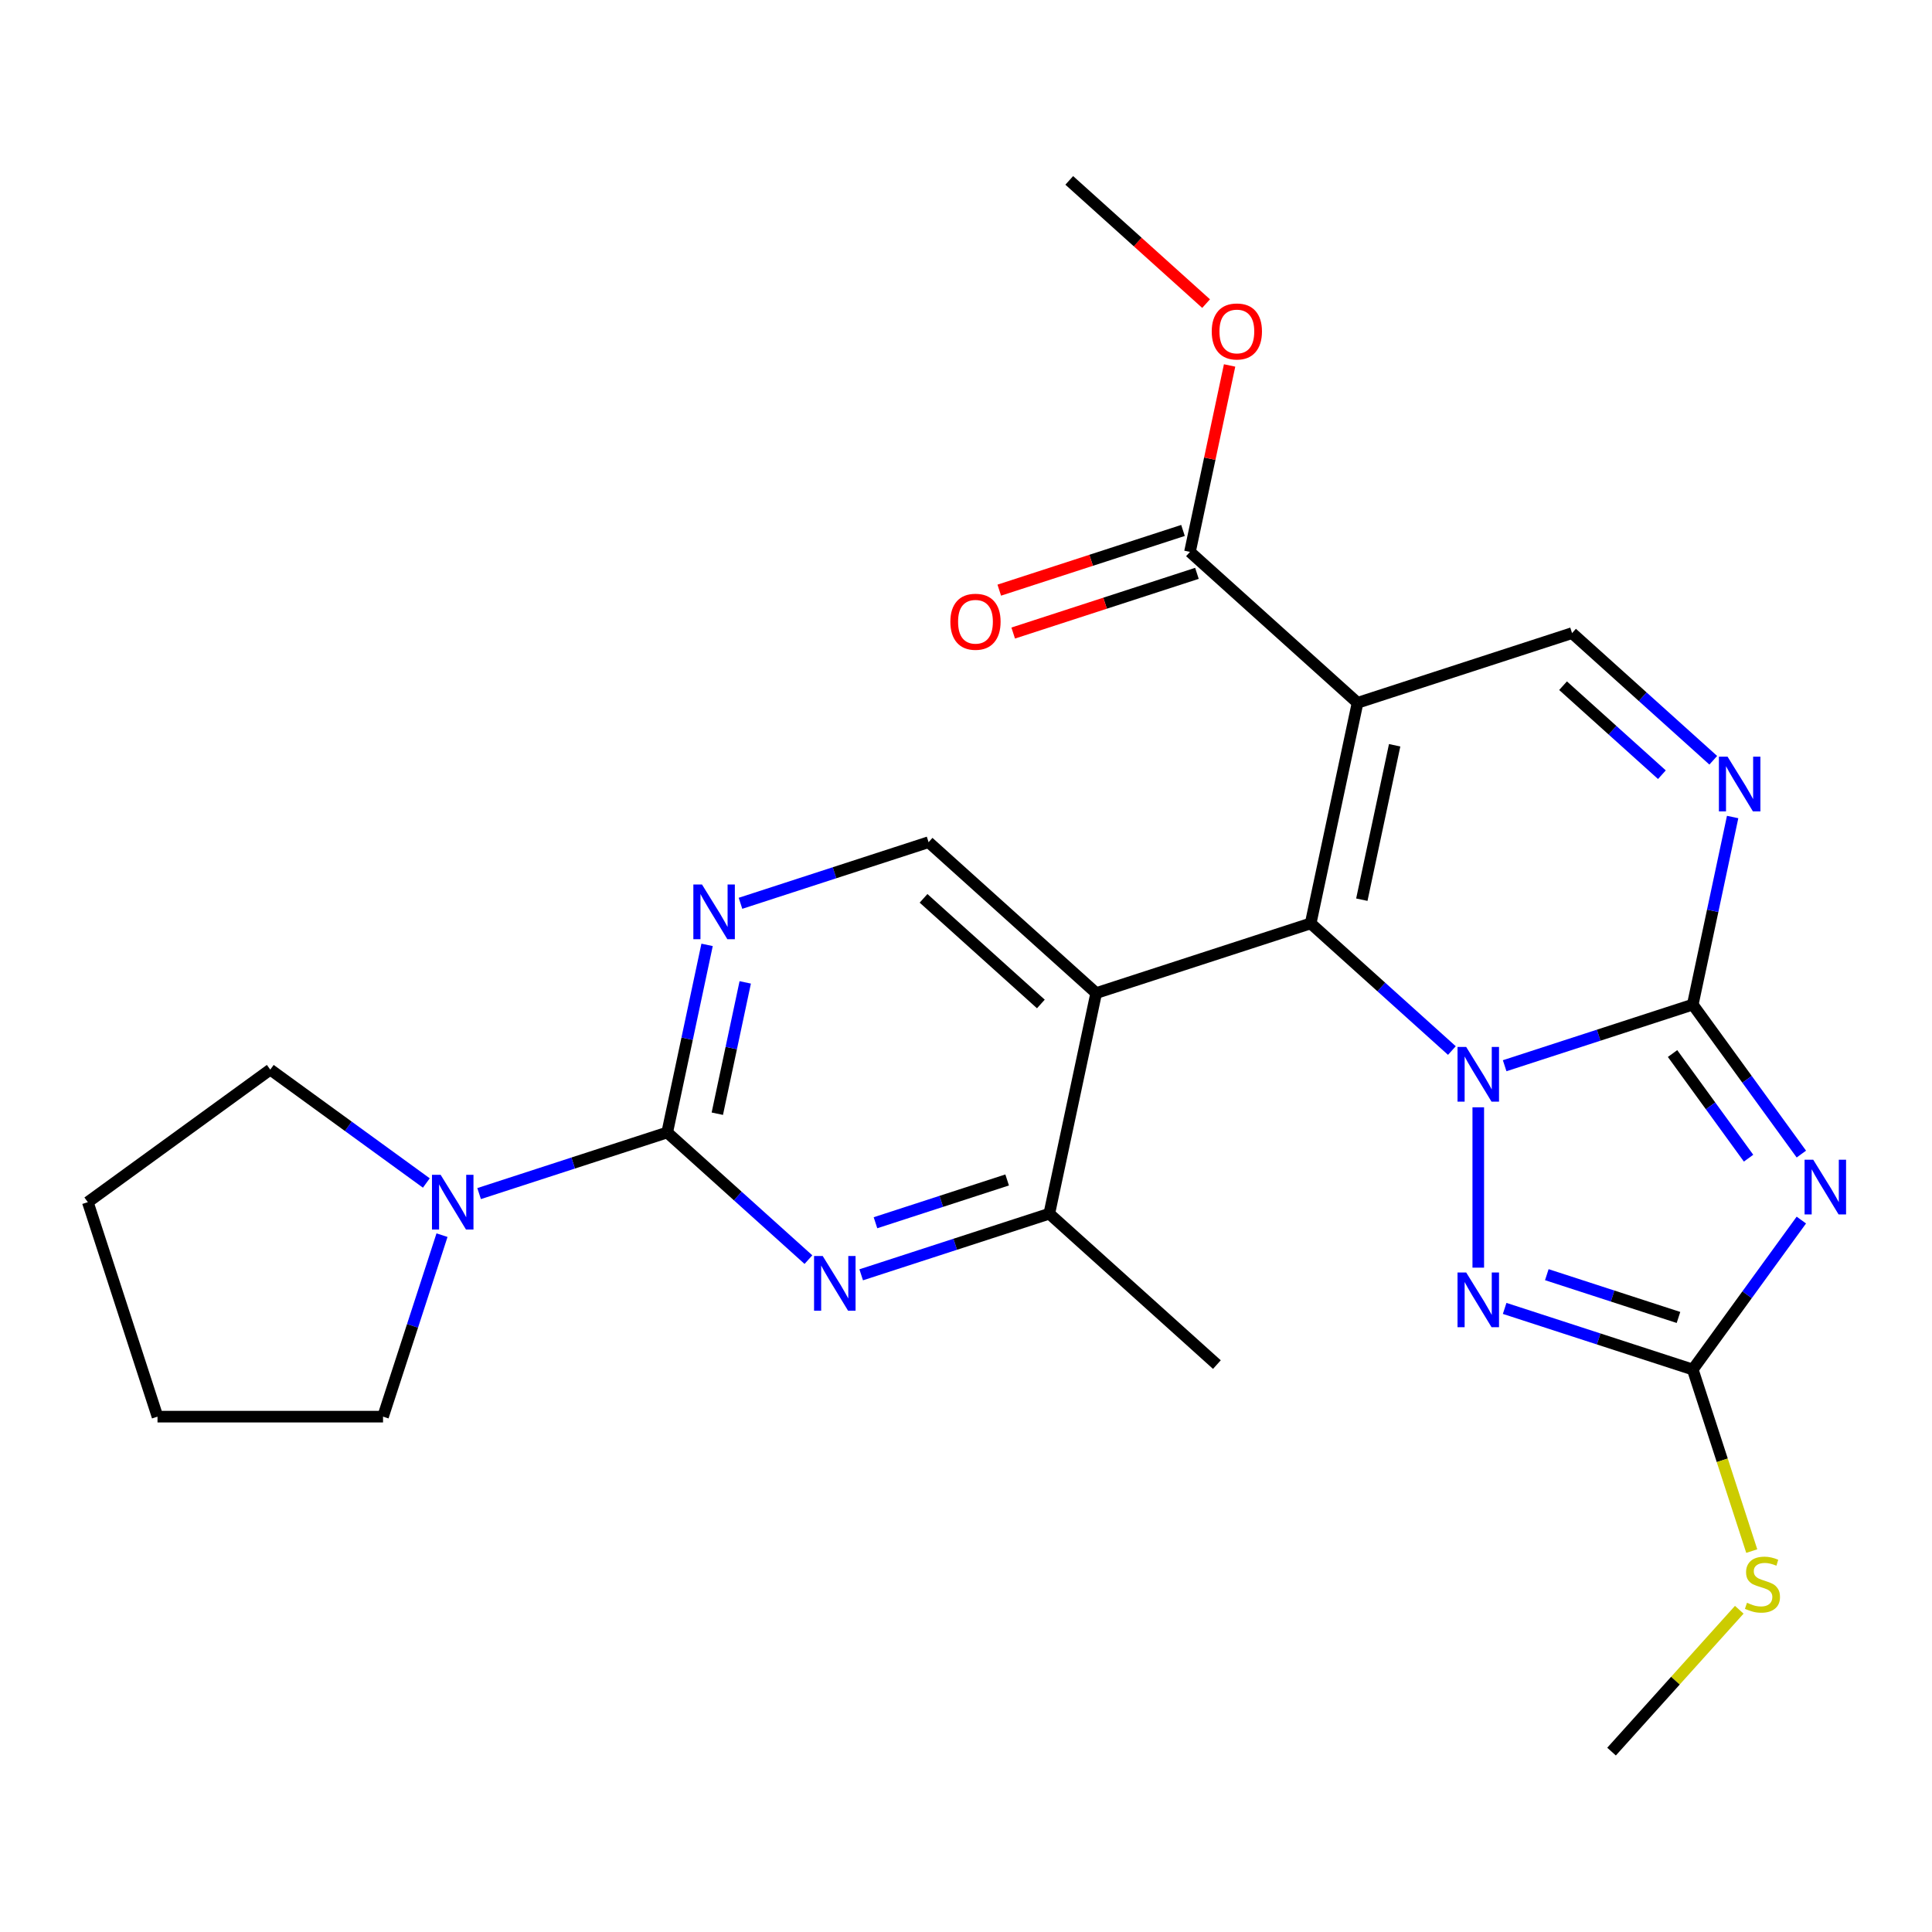 <?xml version='1.0' encoding='iso-8859-1'?>
<svg version='1.1' baseProfile='full'
              xmlns='http://www.w3.org/2000/svg'
                      xmlns:rdkit='http://www.rdkit.org/xml'
                      xmlns:xlink='http://www.w3.org/1999/xlink'
                  xml:space='preserve'
width='1000px' height='1000px' viewBox='0 0 1000 1000'>
<!-- END OF HEADER -->
<rect style='opacity:1.0;fill:#FFFFFF;stroke:none' width='1000' height='1000' x='0' y='0'> </rect>
<path class='bond-0' d='M 751.493,543.761 L 714.948,510.855' style='fill:none;fill-rule:evenodd;stroke:#0000FF;stroke-width:6px;stroke-linecap:butt;stroke-linejoin:miter;stroke-opacity:1' />
<path class='bond-0' d='M 714.948,510.855 L 678.403,477.95' style='fill:none;fill-rule:evenodd;stroke:#000000;stroke-width:6px;stroke-linecap:butt;stroke-linejoin:miter;stroke-opacity:1' />
<path class='bond-1' d='M 778.81,551.621 L 827.49,535.804' style='fill:none;fill-rule:evenodd;stroke:#0000FF;stroke-width:6px;stroke-linecap:butt;stroke-linejoin:miter;stroke-opacity:1' />
<path class='bond-1' d='M 827.49,535.804 L 876.17,519.986' style='fill:none;fill-rule:evenodd;stroke:#000000;stroke-width:6px;stroke-linecap:butt;stroke-linejoin:miter;stroke-opacity:1' />
<path class='bond-4' d='M 765.152,573.137 L 765.152,656.139' style='fill:none;fill-rule:evenodd;stroke:#0000FF;stroke-width:6px;stroke-linecap:butt;stroke-linejoin:miter;stroke-opacity:1' />
<path class='bond-3' d='M 678.403,477.95 L 702.673,363.769' style='fill:none;fill-rule:evenodd;stroke:#000000;stroke-width:6px;stroke-linecap:butt;stroke-linejoin:miter;stroke-opacity:1' />
<path class='bond-3' d='M 704.88,465.677 L 721.869,385.75' style='fill:none;fill-rule:evenodd;stroke:#000000;stroke-width:6px;stroke-linecap:butt;stroke-linejoin:miter;stroke-opacity:1' />
<path class='bond-5' d='M 678.403,477.95 L 567.385,514.022' style='fill:none;fill-rule:evenodd;stroke:#000000;stroke-width:6px;stroke-linecap:butt;stroke-linejoin:miter;stroke-opacity:1' />
<path class='bond-2' d='M 876.17,519.986 L 904.272,558.666' style='fill:none;fill-rule:evenodd;stroke:#000000;stroke-width:6px;stroke-linecap:butt;stroke-linejoin:miter;stroke-opacity:1' />
<path class='bond-2' d='M 904.272,558.666 L 932.375,597.346' style='fill:none;fill-rule:evenodd;stroke:#0000FF;stroke-width:6px;stroke-linecap:butt;stroke-linejoin:miter;stroke-opacity:1' />
<path class='bond-2' d='M 865.713,545.313 L 885.385,572.389' style='fill:none;fill-rule:evenodd;stroke:#000000;stroke-width:6px;stroke-linecap:butt;stroke-linejoin:miter;stroke-opacity:1' />
<path class='bond-2' d='M 885.385,572.389 L 905.057,599.465' style='fill:none;fill-rule:evenodd;stroke:#0000FF;stroke-width:6px;stroke-linecap:butt;stroke-linejoin:miter;stroke-opacity:1' />
<path class='bond-8' d='M 876.17,519.986 L 886.49,471.435' style='fill:none;fill-rule:evenodd;stroke:#000000;stroke-width:6px;stroke-linecap:butt;stroke-linejoin:miter;stroke-opacity:1' />
<path class='bond-8' d='M 886.49,471.435 L 896.81,422.884' style='fill:none;fill-rule:evenodd;stroke:#0000FF;stroke-width:6px;stroke-linecap:butt;stroke-linejoin:miter;stroke-opacity:1' />
<path class='bond-26' d='M 932.375,631.503 L 904.272,670.182' style='fill:none;fill-rule:evenodd;stroke:#0000FF;stroke-width:6px;stroke-linecap:butt;stroke-linejoin:miter;stroke-opacity:1' />
<path class='bond-26' d='M 904.272,670.182 L 876.17,708.862' style='fill:none;fill-rule:evenodd;stroke:#000000;stroke-width:6px;stroke-linecap:butt;stroke-linejoin:miter;stroke-opacity:1' />
<path class='bond-13' d='M 702.673,363.769 L 615.925,285.661' style='fill:none;fill-rule:evenodd;stroke:#000000;stroke-width:6px;stroke-linecap:butt;stroke-linejoin:miter;stroke-opacity:1' />
<path class='bond-27' d='M 702.673,363.769 L 813.691,327.697' style='fill:none;fill-rule:evenodd;stroke:#000000;stroke-width:6px;stroke-linecap:butt;stroke-linejoin:miter;stroke-opacity:1' />
<path class='bond-6' d='M 778.81,677.228 L 827.49,693.045' style='fill:none;fill-rule:evenodd;stroke:#0000FF;stroke-width:6px;stroke-linecap:butt;stroke-linejoin:miter;stroke-opacity:1' />
<path class='bond-6' d='M 827.49,693.045 L 876.17,708.862' style='fill:none;fill-rule:evenodd;stroke:#000000;stroke-width:6px;stroke-linecap:butt;stroke-linejoin:miter;stroke-opacity:1' />
<path class='bond-6' d='M 800.628,659.769 L 834.704,670.841' style='fill:none;fill-rule:evenodd;stroke:#0000FF;stroke-width:6px;stroke-linecap:butt;stroke-linejoin:miter;stroke-opacity:1' />
<path class='bond-6' d='M 834.704,670.841 L 868.78,681.913' style='fill:none;fill-rule:evenodd;stroke:#000000;stroke-width:6px;stroke-linecap:butt;stroke-linejoin:miter;stroke-opacity:1' />
<path class='bond-12' d='M 567.385,514.022 L 543.115,628.203' style='fill:none;fill-rule:evenodd;stroke:#000000;stroke-width:6px;stroke-linecap:butt;stroke-linejoin:miter;stroke-opacity:1' />
<path class='bond-15' d='M 567.385,514.022 L 480.636,435.913' style='fill:none;fill-rule:evenodd;stroke:#000000;stroke-width:6px;stroke-linecap:butt;stroke-linejoin:miter;stroke-opacity:1' />
<path class='bond-15' d='M 538.751,519.655 L 478.027,464.979' style='fill:none;fill-rule:evenodd;stroke:#000000;stroke-width:6px;stroke-linecap:butt;stroke-linejoin:miter;stroke-opacity:1' />
<path class='bond-17' d='M 876.17,708.862 L 891.438,755.852' style='fill:none;fill-rule:evenodd;stroke:#000000;stroke-width:6px;stroke-linecap:butt;stroke-linejoin:miter;stroke-opacity:1' />
<path class='bond-17' d='M 891.438,755.852 L 906.706,802.842' style='fill:none;fill-rule:evenodd;stroke:#CCCC00;stroke-width:6px;stroke-linecap:butt;stroke-linejoin:miter;stroke-opacity:1' />
<path class='bond-7' d='M 345.348,586.166 L 355.668,537.615' style='fill:none;fill-rule:evenodd;stroke:#000000;stroke-width:6px;stroke-linecap:butt;stroke-linejoin:miter;stroke-opacity:1' />
<path class='bond-7' d='M 355.668,537.615 L 365.988,489.064' style='fill:none;fill-rule:evenodd;stroke:#0000FF;stroke-width:6px;stroke-linecap:butt;stroke-linejoin:miter;stroke-opacity:1' />
<path class='bond-7' d='M 371.28,576.455 L 378.504,542.469' style='fill:none;fill-rule:evenodd;stroke:#000000;stroke-width:6px;stroke-linecap:butt;stroke-linejoin:miter;stroke-opacity:1' />
<path class='bond-7' d='M 378.504,542.469 L 385.728,508.483' style='fill:none;fill-rule:evenodd;stroke:#0000FF;stroke-width:6px;stroke-linecap:butt;stroke-linejoin:miter;stroke-opacity:1' />
<path class='bond-14' d='M 345.348,586.166 L 296.668,601.983' style='fill:none;fill-rule:evenodd;stroke:#000000;stroke-width:6px;stroke-linecap:butt;stroke-linejoin:miter;stroke-opacity:1' />
<path class='bond-14' d='M 296.668,601.983 L 247.988,617.8' style='fill:none;fill-rule:evenodd;stroke:#0000FF;stroke-width:6px;stroke-linecap:butt;stroke-linejoin:miter;stroke-opacity:1' />
<path class='bond-28' d='M 345.348,586.166 L 381.893,619.071' style='fill:none;fill-rule:evenodd;stroke:#000000;stroke-width:6px;stroke-linecap:butt;stroke-linejoin:miter;stroke-opacity:1' />
<path class='bond-28' d='M 381.893,619.071 L 418.439,651.977' style='fill:none;fill-rule:evenodd;stroke:#0000FF;stroke-width:6px;stroke-linecap:butt;stroke-linejoin:miter;stroke-opacity:1' />
<path class='bond-10' d='M 886.781,393.508 L 850.236,360.603' style='fill:none;fill-rule:evenodd;stroke:#0000FF;stroke-width:6px;stroke-linecap:butt;stroke-linejoin:miter;stroke-opacity:1' />
<path class='bond-10' d='M 850.236,360.603 L 813.691,327.697' style='fill:none;fill-rule:evenodd;stroke:#000000;stroke-width:6px;stroke-linecap:butt;stroke-linejoin:miter;stroke-opacity:1' />
<path class='bond-10' d='M 860.196,400.986 L 834.615,377.952' style='fill:none;fill-rule:evenodd;stroke:#0000FF;stroke-width:6px;stroke-linecap:butt;stroke-linejoin:miter;stroke-opacity:1' />
<path class='bond-10' d='M 834.615,377.952 L 809.033,354.918' style='fill:none;fill-rule:evenodd;stroke:#000000;stroke-width:6px;stroke-linecap:butt;stroke-linejoin:miter;stroke-opacity:1' />
<path class='bond-9' d='M 445.755,659.837 L 494.435,644.02' style='fill:none;fill-rule:evenodd;stroke:#0000FF;stroke-width:6px;stroke-linecap:butt;stroke-linejoin:miter;stroke-opacity:1' />
<path class='bond-9' d='M 494.435,644.02 L 543.115,628.203' style='fill:none;fill-rule:evenodd;stroke:#000000;stroke-width:6px;stroke-linecap:butt;stroke-linejoin:miter;stroke-opacity:1' />
<path class='bond-9' d='M 453.145,632.888 L 487.221,621.816' style='fill:none;fill-rule:evenodd;stroke:#0000FF;stroke-width:6px;stroke-linecap:butt;stroke-linejoin:miter;stroke-opacity:1' />
<path class='bond-9' d='M 487.221,621.816 L 521.297,610.744' style='fill:none;fill-rule:evenodd;stroke:#000000;stroke-width:6px;stroke-linecap:butt;stroke-linejoin:miter;stroke-opacity:1' />
<path class='bond-11' d='M 383.277,467.547 L 431.956,451.73' style='fill:none;fill-rule:evenodd;stroke:#0000FF;stroke-width:6px;stroke-linecap:butt;stroke-linejoin:miter;stroke-opacity:1' />
<path class='bond-11' d='M 431.956,451.73 L 480.636,435.913' style='fill:none;fill-rule:evenodd;stroke:#000000;stroke-width:6px;stroke-linecap:butt;stroke-linejoin:miter;stroke-opacity:1' />
<path class='bond-21' d='M 543.115,628.203 L 629.863,706.311' style='fill:none;fill-rule:evenodd;stroke:#000000;stroke-width:6px;stroke-linecap:butt;stroke-linejoin:miter;stroke-opacity:1' />
<path class='bond-16' d='M 612.317,274.559 L 564.767,290.009' style='fill:none;fill-rule:evenodd;stroke:#000000;stroke-width:6px;stroke-linecap:butt;stroke-linejoin:miter;stroke-opacity:1' />
<path class='bond-16' d='M 564.767,290.009 L 517.217,305.459' style='fill:none;fill-rule:evenodd;stroke:#FF0000;stroke-width:6px;stroke-linecap:butt;stroke-linejoin:miter;stroke-opacity:1' />
<path class='bond-16' d='M 619.532,296.762 L 571.982,312.212' style='fill:none;fill-rule:evenodd;stroke:#000000;stroke-width:6px;stroke-linecap:butt;stroke-linejoin:miter;stroke-opacity:1' />
<path class='bond-16' d='M 571.982,312.212 L 524.432,327.662' style='fill:none;fill-rule:evenodd;stroke:#FF0000;stroke-width:6px;stroke-linecap:butt;stroke-linejoin:miter;stroke-opacity:1' />
<path class='bond-18' d='M 615.925,285.661 L 626.181,237.409' style='fill:none;fill-rule:evenodd;stroke:#000000;stroke-width:6px;stroke-linecap:butt;stroke-linejoin:miter;stroke-opacity:1' />
<path class='bond-18' d='M 626.181,237.409 L 636.437,189.158' style='fill:none;fill-rule:evenodd;stroke:#FF0000;stroke-width:6px;stroke-linecap:butt;stroke-linejoin:miter;stroke-opacity:1' />
<path class='bond-19' d='M 220.672,612.315 L 180.282,582.97' style='fill:none;fill-rule:evenodd;stroke:#0000FF;stroke-width:6px;stroke-linecap:butt;stroke-linejoin:miter;stroke-opacity:1' />
<path class='bond-19' d='M 180.282,582.97 L 139.892,553.625' style='fill:none;fill-rule:evenodd;stroke:#000000;stroke-width:6px;stroke-linecap:butt;stroke-linejoin:miter;stroke-opacity:1' />
<path class='bond-20' d='M 228.781,639.316 L 213.52,686.286' style='fill:none;fill-rule:evenodd;stroke:#0000FF;stroke-width:6px;stroke-linecap:butt;stroke-linejoin:miter;stroke-opacity:1' />
<path class='bond-20' d='M 213.52,686.286 L 198.258,733.256' style='fill:none;fill-rule:evenodd;stroke:#000000;stroke-width:6px;stroke-linecap:butt;stroke-linejoin:miter;stroke-opacity:1' />
<path class='bond-22' d='M 900.244,833.206 L 867.188,869.917' style='fill:none;fill-rule:evenodd;stroke:#CCCC00;stroke-width:6px;stroke-linecap:butt;stroke-linejoin:miter;stroke-opacity:1' />
<path class='bond-22' d='M 867.188,869.917 L 834.133,906.629' style='fill:none;fill-rule:evenodd;stroke:#000000;stroke-width:6px;stroke-linecap:butt;stroke-linejoin:miter;stroke-opacity:1' />
<path class='bond-23' d='M 624.276,157.147 L 588.861,125.259' style='fill:none;fill-rule:evenodd;stroke:#FF0000;stroke-width:6px;stroke-linecap:butt;stroke-linejoin:miter;stroke-opacity:1' />
<path class='bond-23' d='M 588.861,125.259 L 553.446,93.371' style='fill:none;fill-rule:evenodd;stroke:#000000;stroke-width:6px;stroke-linecap:butt;stroke-linejoin:miter;stroke-opacity:1' />
<path class='bond-24' d='M 139.892,553.625 L 45.455,622.238' style='fill:none;fill-rule:evenodd;stroke:#000000;stroke-width:6px;stroke-linecap:butt;stroke-linejoin:miter;stroke-opacity:1' />
<path class='bond-25' d='M 198.258,733.256 L 81.527,733.256' style='fill:none;fill-rule:evenodd;stroke:#000000;stroke-width:6px;stroke-linecap:butt;stroke-linejoin:miter;stroke-opacity:1' />
<path class='bond-29' d='M 45.455,622.238 L 81.527,733.256' style='fill:none;fill-rule:evenodd;stroke:#000000;stroke-width:6px;stroke-linecap:butt;stroke-linejoin:miter;stroke-opacity:1' />
<path  class='atom-0' d='M 758.892 541.898
L 768.172 556.898
Q 769.092 558.378, 770.572 561.058
Q 772.052 563.738, 772.132 563.898
L 772.132 541.898
L 775.892 541.898
L 775.892 570.218
L 772.012 570.218
L 762.052 553.818
Q 760.892 551.898, 759.652 549.698
Q 758.452 547.498, 758.092 546.818
L 758.092 570.218
L 754.412 570.218
L 754.412 541.898
L 758.892 541.898
' fill='#0000FF'/>
<path  class='atom-3' d='M 938.523 600.264
L 947.803 615.264
Q 948.723 616.744, 950.203 619.424
Q 951.683 622.104, 951.763 622.264
L 951.763 600.264
L 955.523 600.264
L 955.523 628.584
L 951.643 628.584
L 941.683 612.184
Q 940.523 610.264, 939.283 608.064
Q 938.083 605.864, 937.723 605.184
L 937.723 628.584
L 934.043 628.584
L 934.043 600.264
L 938.523 600.264
' fill='#0000FF'/>
<path  class='atom-5' d='M 758.892 658.63
L 768.172 673.63
Q 769.092 675.11, 770.572 677.79
Q 772.052 680.47, 772.132 680.63
L 772.132 658.63
L 775.892 658.63
L 775.892 686.95
L 772.012 686.95
L 762.052 670.55
Q 760.892 668.63, 759.652 666.43
Q 758.452 664.23, 758.092 663.55
L 758.092 686.95
L 754.412 686.95
L 754.412 658.63
L 758.892 658.63
' fill='#0000FF'/>
<path  class='atom-9' d='M 894.18 391.646
L 903.46 406.646
Q 904.38 408.126, 905.86 410.806
Q 907.34 413.486, 907.42 413.646
L 907.42 391.646
L 911.18 391.646
L 911.18 419.966
L 907.3 419.966
L 897.34 403.566
Q 896.18 401.646, 894.94 399.446
Q 893.74 397.246, 893.38 396.566
L 893.38 419.966
L 889.7 419.966
L 889.7 391.646
L 894.18 391.646
' fill='#0000FF'/>
<path  class='atom-10' d='M 425.837 650.115
L 435.117 665.115
Q 436.037 666.595, 437.517 669.275
Q 438.997 671.955, 439.077 672.115
L 439.077 650.115
L 442.837 650.115
L 442.837 678.435
L 438.957 678.435
L 428.997 662.035
Q 427.837 660.115, 426.597 657.915
Q 425.397 655.715, 425.037 655.035
L 425.037 678.435
L 421.357 678.435
L 421.357 650.115
L 425.837 650.115
' fill='#0000FF'/>
<path  class='atom-12' d='M 363.358 457.825
L 372.638 472.825
Q 373.558 474.305, 375.038 476.985
Q 376.518 479.665, 376.598 479.825
L 376.598 457.825
L 380.358 457.825
L 380.358 486.145
L 376.478 486.145
L 366.518 469.745
Q 365.358 467.825, 364.118 465.625
Q 362.918 463.425, 362.558 462.745
L 362.558 486.145
L 358.878 486.145
L 358.878 457.825
L 363.358 457.825
' fill='#0000FF'/>
<path  class='atom-15' d='M 228.07 608.078
L 237.35 623.078
Q 238.27 624.558, 239.75 627.238
Q 241.23 629.918, 241.31 630.078
L 241.31 608.078
L 245.07 608.078
L 245.07 636.398
L 241.19 636.398
L 231.23 619.998
Q 230.07 618.078, 228.83 615.878
Q 227.63 613.678, 227.27 612.998
L 227.27 636.398
L 223.59 636.398
L 223.59 608.078
L 228.07 608.078
' fill='#0000FF'/>
<path  class='atom-17' d='M 491.906 321.813
Q 491.906 315.013, 495.266 311.213
Q 498.626 307.413, 504.906 307.413
Q 511.186 307.413, 514.546 311.213
Q 517.906 315.013, 517.906 321.813
Q 517.906 328.693, 514.506 332.613
Q 511.106 336.493, 504.906 336.493
Q 498.666 336.493, 495.266 332.613
Q 491.906 328.733, 491.906 321.813
M 504.906 333.293
Q 509.226 333.293, 511.546 330.413
Q 513.906 327.493, 513.906 321.813
Q 513.906 316.253, 511.546 313.453
Q 509.226 310.613, 504.906 310.613
Q 500.586 310.613, 498.226 313.413
Q 495.906 316.213, 495.906 321.813
Q 495.906 327.533, 498.226 330.413
Q 500.586 333.293, 504.906 333.293
' fill='#FF0000'/>
<path  class='atom-18' d='M 904.242 829.6
Q 904.562 829.72, 905.882 830.28
Q 907.202 830.84, 908.642 831.2
Q 910.122 831.52, 911.562 831.52
Q 914.242 831.52, 915.802 830.24
Q 917.362 828.92, 917.362 826.64
Q 917.362 825.08, 916.562 824.12
Q 915.802 823.16, 914.602 822.64
Q 913.402 822.12, 911.402 821.52
Q 908.882 820.76, 907.362 820.04
Q 905.882 819.32, 904.802 817.8
Q 903.762 816.28, 903.762 813.72
Q 903.762 810.16, 906.162 807.96
Q 908.602 805.76, 913.402 805.76
Q 916.682 805.76, 920.402 807.32
L 919.482 810.4
Q 916.082 809, 913.522 809
Q 910.762 809, 909.242 810.16
Q 907.722 811.28, 907.762 813.24
Q 907.762 814.76, 908.522 815.68
Q 909.322 816.6, 910.442 817.12
Q 911.602 817.64, 913.522 818.24
Q 916.082 819.04, 917.602 819.84
Q 919.122 820.64, 920.202 822.28
Q 921.322 823.88, 921.322 826.64
Q 921.322 830.56, 918.682 832.68
Q 916.082 834.76, 911.722 834.76
Q 909.202 834.76, 907.282 834.2
Q 905.402 833.68, 903.162 832.76
L 904.242 829.6
' fill='#CCCC00'/>
<path  class='atom-19' d='M 627.194 171.56
Q 627.194 164.76, 630.554 160.96
Q 633.914 157.16, 640.194 157.16
Q 646.474 157.16, 649.834 160.96
Q 653.194 164.76, 653.194 171.56
Q 653.194 178.44, 649.794 182.36
Q 646.394 186.24, 640.194 186.24
Q 633.954 186.24, 630.554 182.36
Q 627.194 178.48, 627.194 171.56
M 640.194 183.04
Q 644.514 183.04, 646.834 180.16
Q 649.194 177.24, 649.194 171.56
Q 649.194 166, 646.834 163.2
Q 644.514 160.36, 640.194 160.36
Q 635.874 160.36, 633.514 163.16
Q 631.194 165.96, 631.194 171.56
Q 631.194 177.28, 633.514 180.16
Q 635.874 183.04, 640.194 183.04
' fill='#FF0000'/>
</svg>
